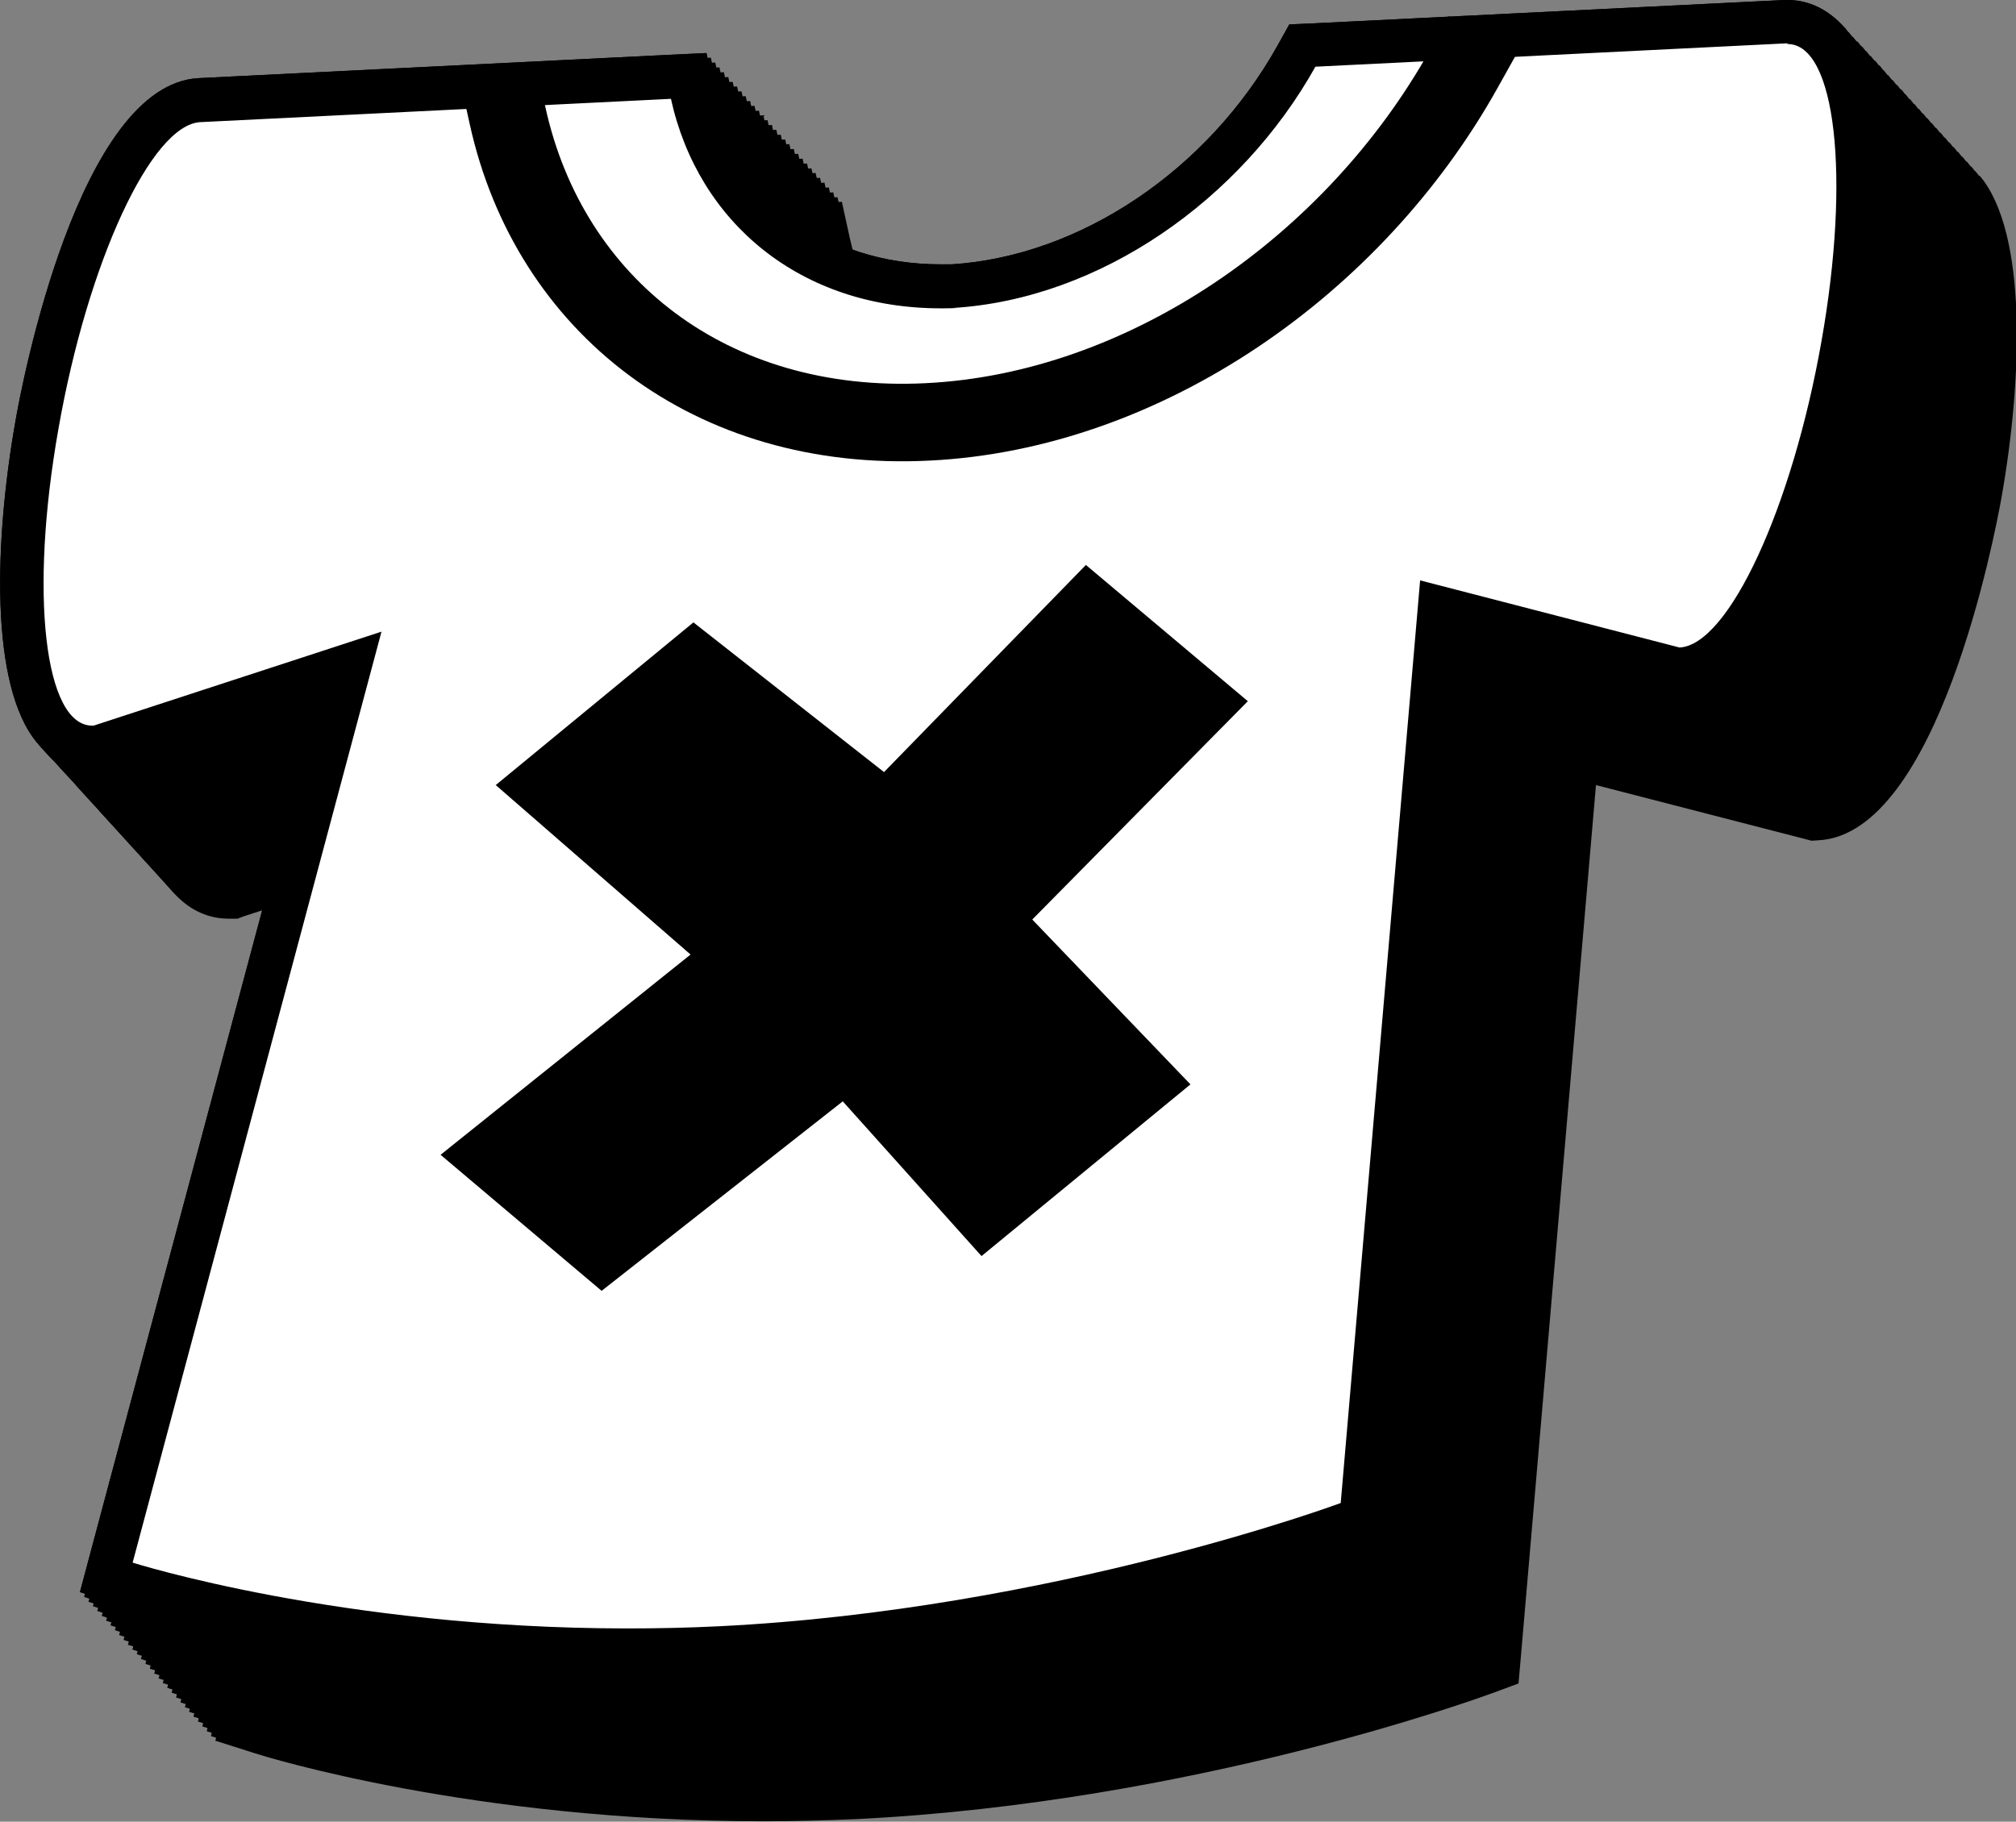 <svg xmlns="http://www.w3.org/2000/svg" fill="none" viewBox="0 0 52 47"><rect x="0" y="0" width="52" height="47" fill="#808080" stroke="none"/><g clip-path="url(#a)"><path fill="#000" d="M51.044 4.543c-.381-.455-.893-.704-1.44-.704h-.085l-12.138.601-.631.029-.308.55c-1.798 3.215-5.093 5.43-8.404 5.64h-.274c-2.993 0-5.23-1.733-5.844-4.515l-.205-.937-.961.045-12.138.602c-3.102.16-4.564 7.95-4.723 8.836-.541 3.055-.678 6.837.557 8.307.382.455.894.705 1.44.705h.239l.148-.057 5.434-1.778-5.878 21.998-.279 1.045 1.036.33c.228.073 5.6 1.749 13.11 1.749.809 0 1.623-.023 2.414-.057 8.695-.432 16.064-3.135 16.377-3.248l.677-.25.063-.715 1.935-22.464 5.389 1.391.17.045.177-.011c3.095-.159 4.563-7.95 4.723-8.835.54-3.055.677-6.837-.558-8.308l-.023.006Z"/><path fill="#000" d="M50.93 4.423c-.38-.454-.893-.704-1.44-.704h-.084l-12.138.602-.632.029-.307.55c-1.799 3.214-5.093 5.48-8.405 5.64h-.273c-2.994 0-5.23-1.733-5.845-4.515l-.204-.937-.962.045-12.138.602c-3.101.16-4.564 7.95-4.723 8.836-.54 3.055-.677 6.836.558 8.307.38.454.893.704 1.44.704h.238l.148-.056 5.435-1.778-5.879 21.998-.279 1.045 1.036.33c.228.073 5.6 1.748 13.111 1.748.808 0 1.622-.022 2.413-.056 8.695-.432 16.064-3.135 16.377-3.248l.677-.25.063-.716 1.935-22.463 5.389 1.39.17.046.177-.011c3.096-.16 4.564-7.95 4.723-8.836.54-3.055.677-6.837-.558-8.307l-.023.005Z"/><path fill="#000" d="M50.822 4.299c-.381-.455-.893-.705-1.44-.705h-.085l-12.138.602-.631.029-.308.55c-1.798 3.214-5.093 5.48-8.405 5.64h-.273c-2.993 0-5.23-1.733-5.844-4.515l-.205-.937-.961.045-12.138.602c-3.102.16-4.564 7.95-4.724 8.836-.54 3.055-.677 6.837.558 8.307.381.455.894.704 1.44.704h.239l.148-.056 5.434-1.778-5.878 21.998-.279 1.045 1.036.33c.227.073 5.6 1.748 13.11 1.748.809 0 1.622-.022 2.413-.056 8.696-.432 16.065-3.135 16.378-3.248l.677-.25.063-.716 1.934-22.463 5.39 1.39.17.046.176-.011c3.096-.16 4.564-7.95 4.724-8.836.54-3.055.677-6.836-.558-8.307l-.023.006Z"/><path fill="#000" d="M50.708 4.174c-.38-.455-.893-.705-1.44-.705h-.085l-12.138.602-.631.029-.308.55c-1.798 3.215-5.093 5.48-8.404 5.64h-.274c-2.993 0-5.23-1.733-5.844-4.515l-.205-.937-.961.045-12.138.602c-3.102.16-4.564 7.95-4.723 8.836-.54 3.055-.677 6.837.557 8.307.382.455.894.704 1.44.704h.239l.148-.056 5.435-1.778-5.879 21.998-.279 1.045 1.036.33c.228.073 5.6 1.748 13.111 1.748.808 0 1.622-.022 2.413-.056 8.695-.432 16.064-3.135 16.377-3.248l.677-.25.063-.716 1.935-22.463 5.389 1.39.17.046.177-.011c3.095-.159 4.563-7.95 4.723-8.836.54-3.055.677-6.836-.558-8.307l-.023.006Z"/><path fill="#000" d="M50.595 4.049c-.382-.455-.894-.704-1.44-.704h-.086l-12.137.601-.632.029-.307.55c-1.799 3.215-5.093 5.48-8.405 5.64h-.273c-2.994 0-5.23-1.733-5.845-4.515l-.204-.937-.962.045-12.138.602c-3.101.16-4.564 7.95-4.723 8.836-.54 3.055-.677 6.837.558 8.307.38.455.893.704 1.44.704h.238l.148-.056 5.435-1.778-5.879 21.998-.278 1.045 1.035.33c.228.073 5.6 1.749 13.111 1.749.808 0 1.622-.023 2.413-.057 8.695-.432 16.064-3.135 16.377-3.248l.678-.25.062-.716 1.935-22.463 5.389 1.391.17.045.177-.011c3.096-.159 4.564-7.95 4.723-8.835.54-3.056.677-6.837-.558-8.308l-.022.006Z"/><path fill="#000" d="M50.48 3.924c-.38-.454-.893-.704-1.439-.704h-.085l-12.138.602-.632.028-.307.55c-1.798 3.215-5.093 5.48-8.405 5.64h-.273c-2.993 0-5.23-1.732-5.844-4.515l-.205-.937-.962.046-12.138.601c-3.101.16-4.564 7.95-4.723 8.836-.54 3.055-.677 6.837.558 8.307.381.455.893.705 1.44.705h.239l.147-.057 5.435-1.777L5.27 43.246l-.28 1.044 1.036.33c.228.074 5.6 1.749 13.111 1.749.808 0 1.622-.023 2.413-.057 8.695-.432 16.065-3.135 16.378-3.248l.677-.25.062-.715 1.935-22.464 5.389 1.391.17.046.177-.012c3.096-.159 4.564-7.95 4.723-8.835.54-3.055.677-6.837-.557-8.308l-.023.006Z"/><path fill="#000" d="M50.367 3.799c-.381-.454-.893-.704-1.44-.704h-.085l-12.138.602-.632.028-.307.55c-1.798 3.215-5.093 5.48-8.405 5.64h-.273c-2.993 0-5.23-1.732-5.844-4.515l-.205-.937-.962.046L7.94 5.11c-3.102.159-4.564 7.95-4.724 8.835-.54 3.055-.677 6.837.558 8.308.381.454.893.704 1.44.704h.239L5.6 22.9l5.434-1.777-5.878 21.998-.279 1.044 1.036.33c.227.074 5.6 1.749 13.11 1.749.809 0 1.622-.023 2.413-.057 8.696-.432 16.065-3.135 16.378-3.248l.677-.25.063-.715 1.934-22.464 5.39 1.391.17.046.176-.012c3.096-.159 4.564-7.95 4.724-8.835.54-3.055.677-6.837-.558-8.308l-.023.006Z"/><path fill="#000" d="M50.26 3.68c-.382-.455-.894-.705-1.44-.705h-.086l-12.138.602-.631.029-.308.55c-1.798 3.215-5.093 5.48-8.405 5.64h-.273c-2.993 0-5.23-1.733-5.844-4.515l-.205-.937-.962.045-12.137.602c-3.102.16-4.564 7.95-4.724 8.836-.54 3.055-.677 6.837.558 8.307.381.455.894.704 1.44.704h.239l.148-.056 5.434-1.778-5.878 21.998-.279 1.045 1.036.33c.227.073 5.6 1.748 13.11 1.748.809 0 1.623-.022 2.413-.056 8.696-.432 16.065-3.135 16.378-3.248l.677-.25.063-.716 1.934-22.463 5.39 1.39.17.046.176-.011c3.096-.159 4.564-7.95 4.724-8.836.54-3.055.677-6.836-.558-8.307l-.023.006Z"/><path fill="#000" d="M50.145 3.555c-.381-.455-.894-.704-1.44-.704h-.085l-12.138.601-.632.029-.307.55c-1.798 3.215-5.093 5.48-8.405 5.64h-.273c-2.993 0-5.23-1.733-5.844-4.515l-.205-.937-.962.045-12.138.602c-3.101.16-4.563 7.95-4.723 8.836-.54 3.055-.677 6.837.558 8.307.381.455.893.704 1.44.704h.239l.148-.056 5.434-1.778-5.878 21.998-.28 1.045 1.037.33C5.918 44.325 11.29 46 18.8 46c.809 0 1.622-.023 2.413-.057 8.695-.432 16.065-3.135 16.378-3.248l.677-.25.062-.716 1.935-22.463 5.39 1.39.17.046.176-.011c3.096-.159 4.564-7.95 4.723-8.836.54-3.055.678-6.836-.557-8.307l-.023.006Z"/><path fill="#000" d="M50.031 3.43c-.381-.455-.893-.704-1.44-.704h-.085l-12.138.602-.632.028-.307.55c-1.798 3.215-5.093 5.48-8.405 5.64h-.273c-2.993 0-5.23-1.733-5.844-4.515l-.205-.937-.962.046-12.137.601c-3.102.16-4.564 7.95-4.724 8.836-.54 3.055-.677 6.837.558 8.307.381.455.894.705 1.44.705h.239l.148-.057 5.434-1.777L4.82 42.752l-.279 1.044 1.036.33c.227.074 5.6 1.749 13.11 1.749.809 0 1.622-.023 2.413-.057 8.696-.432 16.065-3.135 16.378-3.248l.677-.25.063-.715 1.934-22.464 5.39 1.391.17.045.176-.01c3.096-.16 4.564-7.95 4.724-8.836.54-3.055.677-6.837-.558-8.308l-.023.006Z"/><path fill="#000" d="M49.917 3.305c-.38-.454-.893-.704-1.44-.704h-.085l-12.138.602-.631.028-.307.55c-1.799 3.215-5.094 5.48-8.405 5.64h-.274c-2.993 0-5.23-1.732-5.844-4.515l-.205-.937-.961.046-12.138.602c-3.102.159-4.564 7.95-4.723 8.835-.54 3.055-.678 6.837.557 8.308.382.454.894.704 1.44.704h.239l.148-.057 5.434-1.777-5.878 21.998-.279 1.044 1.036.33c.228.074 5.6 1.749 13.11 1.749.809 0 1.623-.023 2.414-.057 8.695-.432 16.064-3.135 16.377-3.248l.677-.25.063-.715 1.935-22.464 5.389 1.391.17.046.177-.012c3.095-.159 4.563-7.95 4.723-8.835.54-3.055.677-6.837-.558-8.308l-.023.006Z"/><path fill="#000" d="M49.804 3.18c-.382-.454-.894-.704-1.44-.704h-.085l-12.138.602-.632.028-.307.55c-1.798 3.215-5.093 5.48-8.405 5.64h-.273c-2.994 0-5.23-1.732-5.845-4.515l-.204-.937-.962.046-12.138.602c-3.101.159-4.564 7.95-4.723 8.835-.54 3.055-.677 6.837.558 8.308.38.454.893.704 1.44.704h.238l.148-.057 5.435-1.777-5.879 21.998-.278 1.044 1.035.33c.228.074 5.6 1.749 13.111 1.749.808 0 1.622-.023 2.413-.057 8.695-.431 16.064-3.134 16.377-3.248l.678-.25.062-.715 1.935-22.464 5.389 1.391.17.046.177-.012c3.096-.159 4.564-7.95 4.723-8.835.54-3.055.677-6.837-.558-8.308l-.022.006Z"/><path fill="#000" d="M49.69 3.055c-.381-.454-.894-.704-1.44-.704h-.085l-12.138.602-.632.028-.307.55c-1.798 3.215-5.093 5.48-8.405 5.64h-.273c-2.993 0-5.23-1.732-5.844-4.515l-.205-.937-.962.046-12.138.602c-3.101.159-4.564 7.95-4.723 8.835-.54 3.055-.677 6.837.558 8.308.381.454.893.704 1.44.704h.239l.147-.057 5.435-1.777-5.878 21.998-.28 1.045 1.036.329c.228.074 5.6 1.749 13.111 1.749.808 0 1.622-.023 2.413-.057 8.695-.431 16.065-3.134 16.377-3.248l.678-.25.062-.715 1.935-22.464 5.389 1.391.17.046.177-.012c3.096-.159 4.564-7.95 4.723-8.835.54-3.055.677-6.837-.557-8.308l-.023.006Z"/><path fill="#000" d="M49.582 2.936c-.381-.455-.894-.704-1.44-.704h-.085l-12.138.602-.632.028-.307.55c-1.798 3.215-5.093 5.48-8.405 5.64h-.273c-2.993 0-5.23-1.733-5.844-4.515l-.205-.937-.962.046-12.138.601c-3.101.16-4.563 7.95-4.723 8.836-.54 3.055-.677 6.837.558 8.307.381.455.893.705 1.44.705h.239l.148-.057 5.434-1.777-5.878 21.998-.28 1.044 1.037.33c.227.074 5.599 1.749 13.11 1.749.809 0 1.622-.023 2.413-.057 8.695-.432 16.065-3.135 16.378-3.248l.677-.25.062-.715 1.935-22.464 5.39 1.391.17.045.176-.01c3.096-.16 4.564-7.95 4.723-8.837.54-3.054.678-6.836-.557-8.307l-.023.006Z"/><path fill="#000" d="M49.468 2.81c-.381-.453-.893-.703-1.44-.703h-.085l-12.138.602-.632.028-.307.55c-1.798 3.215-5.093 5.48-8.405 5.64h-.273c-2.993 0-5.23-1.732-5.844-4.515l-.205-.937-.962.046-12.137.602c-3.102.159-4.564 7.95-4.724 8.835-.54 3.055-.677 6.837.558 8.308.381.454.894.704 1.44.704h.239l.148-.057 5.434-1.777-5.878 21.998-.279 1.044 1.036.33c.227.074 5.6 1.749 13.11 1.749.809 0 1.623-.023 2.414-.057 8.695-.432 16.064-3.135 16.377-3.248l.677-.25.063-.715 1.934-22.464 5.39 1.391.17.045.176-.01c3.096-.16 4.564-7.95 4.724-8.836.54-3.055.677-6.837-.558-8.308l-.023.006Z"/><path fill="#000" d="M49.354 2.686c-.38-.454-.893-.704-1.44-.704h-.085l-12.138.602-.631.028-.308.55c-1.798 3.215-5.093 5.48-8.404 5.64h-.274c-2.993 0-5.23-1.732-5.844-4.515l-.205-.937-.961.046-12.138.602c-3.102.159-4.564 7.95-4.723 8.835-.54 3.055-.677 6.837.557 8.308.382.454.894.704 1.44.704h.239l.148-.057 5.434-1.777-5.878 21.998-.279 1.044 1.036.33c.228.074 5.6 1.749 13.111 1.749.808 0 1.622-.023 2.413-.057 8.695-.431 16.064-3.134 16.377-3.248l.677-.25.063-.715 1.935-22.464 5.389 1.391.17.046.177-.012c3.095-.159 4.563-7.95 4.723-8.835.54-3.055.677-6.837-.558-8.308l-.023.006Z"/><path fill="#000" d="M49.24 2.56c-.381-.453-.893-.703-1.44-.703h-.085l-12.138.602-.631.028-.308.55c-1.798 3.215-5.093 5.48-8.405 5.64h-.273c-2.993 0-5.23-1.732-5.844-4.515l-.205-.937-.962.046-12.137.602c-3.102.159-4.564 7.95-4.724 8.835-.54 3.055-.677 6.837.558 8.308.381.454.894.704 1.44.704h.239l.148-.057 5.434-1.777L4.03 41.884l-.279 1.045 1.036.329c.227.074 5.6 1.749 13.11 1.749.809 0 1.622-.023 2.413-.057 8.696-.431 16.065-3.134 16.378-3.248l.677-.25.063-.715 1.934-22.464 5.39 1.391.17.046.176-.012c3.096-.159 4.564-7.95 4.724-8.835.54-3.055.677-6.837-.558-8.308l-.023.006Z"/><path fill="#000" d="M49.126 2.436c-.38-.454-.893-.704-1.44-.704h-.085l-12.138.602-.631.028-.308.551c-1.798 3.214-5.093 5.48-8.405 5.639h-.273c-2.993 0-5.23-1.732-5.844-4.515l-.205-.937-.961.046-12.138.602c-3.102.159-4.564 7.95-4.723 8.835-.54 3.055-.678 6.837.557 8.308.382.454.894.704 1.44.704h.239l.148-.057 5.434-1.777-5.878 21.998-.279 1.045 1.036.329c.228.074 5.6 1.749 13.11 1.749.809 0 1.623-.023 2.414-.057 8.695-.431 16.064-3.134 16.377-3.248l.677-.25.063-.715 1.935-22.464 5.389 1.391.17.046.177-.012c3.095-.159 4.563-7.95 4.723-8.835.54-3.055.677-6.837-.558-8.308l-.023.006Z"/><path fill="#000" d="M49.018 2.311c-.38-.454-.893-.704-1.44-.704h-.085l-12.138.602-.631.028-.307.551c-1.799 3.214-5.094 5.48-8.405 5.639h-.274c-2.993 0-5.23-1.732-5.844-4.515l-.204-.937-.962.046-12.138.602c-3.101.159-4.564 7.95-4.723 8.835-.54 3.055-.677 6.837.557 8.308.382.454.894.704 1.44.704h.239l.148-.057 5.435-1.777-5.879 21.998-.279 1.045 1.036.33c.228.073 5.6 1.748 13.111 1.748.808 0 1.622-.023 2.413-.057 8.695-.431 16.064-3.134 16.377-3.248l.677-.25.063-.715 1.935-22.464 5.389 1.391.17.046.177-.012c3.095-.159 4.564-7.95 4.723-8.835.54-3.055.677-6.837-.558-8.308l-.023.006Z"/><path fill="#000" d="M48.905 2.192c-.382-.454-.894-.704-1.44-.704h-.085l-12.138.602-.632.028-.307.55c-1.798 3.215-5.093 5.48-8.405 5.64h-.273c-2.994 0-5.23-1.732-5.844-4.515l-.205-.937-.962.046-12.138.602c-3.101.159-4.564 7.95-4.723 8.835-.54 3.055-.677 6.837.558 8.308.38.454.893.704 1.44.704h.238l.148-.057 5.435-1.777-5.879 21.998-.278 1.044 1.035.33c.228.074 5.6 1.749 13.111 1.749.808 0 1.622-.023 2.413-.057 8.695-.432 16.064-3.135 16.377-3.248l.678-.25.062-.715 1.935-22.464 5.389 1.391.17.046.177-.012c3.096-.159 4.564-7.95 4.723-8.835.54-3.055.677-6.837-.558-8.308l-.022.006Z"/><path fill="#000" d="M48.79 2.067c-.38-.454-.892-.704-1.439-.704h-.085l-12.138.602-.632.028-.307.55c-1.798 3.215-5.093 5.48-8.405 5.64h-.273c-2.993 0-5.23-1.732-5.844-4.515l-.205-.937-.962.046-12.138.602c-3.101.159-4.563 7.95-4.723 8.835-.54 3.055-.677 6.837.558 8.308.381.454.893.704 1.44.704h.239l.148-.057 5.434-1.777L3.58 41.39l-.28 1.045 1.037.329c.227.074 5.599 1.749 13.11 1.749.809 0 1.622-.023 2.413-.057 8.695-.431 16.065-3.134 16.378-3.248l.677-.25.062-.715 1.935-22.464 5.39 1.391.17.046.176-.012c3.096-.159 4.564-7.95 4.723-8.835.54-3.055.677-6.837-.557-8.308l-.023.006Z"/><path fill="#000" d="M48.677 1.942c-.381-.454-.893-.704-1.44-.704h-.085l-12.138.602-.632.028-.307.551c-1.798 3.214-5.093 5.48-8.405 5.639h-.273c-2.993 0-5.23-1.732-5.844-4.515l-.205-.937-.961.046-12.138.602c-3.102.159-4.564 7.95-4.724 8.835-.54 3.055-.677 6.837.558 8.308.381.454.894.704 1.44.704h.239l.148-.057 5.434-1.777-5.878 21.998-.279 1.045 1.036.329c.227.074 5.6 1.749 13.11 1.749.809 0 1.623-.023 2.414-.057 8.695-.431 16.064-3.134 16.377-3.248l.677-.25.063-.715 1.934-22.464 5.39 1.391.17.046.176-.012c3.096-.159 4.564-7.95 4.724-8.835.54-3.055.677-6.837-.558-8.308l-.023.006Z"/><path fill="#000" d="M48.563 1.817c-.38-.454-.893-.704-1.44-.704h-.085L34.9 1.715l-.631.028-.307.551c-1.799 3.214-5.094 5.48-8.405 5.639h-.274c-2.993 0-5.23-1.732-5.844-4.515l-.205-.937-.961.046-12.138.602c-3.102.159-4.564 7.95-4.723 8.835-.54 3.055-.678 6.837.557 8.308.382.454.894.704 1.44.704h.239l.148-.057 5.434-1.777L3.352 41.14l-.279 1.045 1.036.33c.228.073 5.6 1.748 13.11 1.748.809 0 1.623-.023 2.414-.057 8.695-.431 16.064-3.134 16.377-3.248l.677-.25.063-.715 1.935-22.464 5.389 1.391.17.046.177-.012c3.095-.159 4.563-7.95 4.723-8.835.54-3.055.677-6.837-.558-8.308l-.023.006Z"/><path fill="#000" d="M48.455 1.692c-.381-.454-.893-.704-1.44-.704h-.085l-12.138.602-.632.028-.307.551c-1.798 3.214-5.093 5.48-8.405 5.639h-.273c-2.993 0-5.23-1.732-5.844-4.515l-.205-.936-.962.045-12.138.602c-3.1.159-4.563 7.95-4.723 8.835-.54 3.055-.677 6.837.558 8.308.381.454.893.704 1.44.704h.239l.148-.057 5.434-1.777-5.878 21.998-.28 1.045 1.037.33c.227.073 5.599 1.748 13.11 1.748.809 0 1.622-.023 2.413-.057 8.695-.431 16.065-3.134 16.378-3.248l.677-.25.062-.715 1.935-22.464 5.39 1.392.17.045.176-.012c3.096-.159 4.564-7.95 4.723-8.835.541-3.055.678-6.837-.557-8.308l-.023.006Z"/><path fill="#000" d="M48.341 1.567c-.381-.454-.893-.704-1.44-.704h-.085l-12.138.602-.631.028-.308.551c-1.798 3.214-5.093 5.48-8.405 5.639h-.273c-2.993 0-5.23-1.732-5.844-4.514l-.205-.937-.962.045-12.137.602c-3.102.159-4.564 7.95-4.724 8.835-.54 3.056-.677 6.837.558 8.308.381.454.894.704 1.44.704h.239l.148-.057 5.434-1.777L3.13 40.89l-.279 1.045 1.036.33c.227.073 5.6 1.748 13.11 1.748.809 0 1.623-.023 2.414-.057 8.695-.431 16.064-3.134 16.377-3.248l.677-.25.063-.715 1.934-22.464 5.39 1.392.17.045.177-.011c3.095-.16 4.563-7.95 4.723-8.836.54-3.055.677-6.837-.558-8.307l-.023.005Z"/><path fill="#000" d="M48.227 1.448c-.38-.454-.893-.704-1.44-.704h-.085l-12.137.602-.632.028-.307.551c-1.799 3.214-5.093 5.48-8.405 5.639h-.273c-2.994 0-5.23-1.732-5.845-4.515l-.205-.937-.961.046-12.138.602c-3.101.159-4.564 7.95-4.723 8.835-.54 3.055-.677 6.837.557 8.308.382.454.894.704 1.44.704h.239l.148-.057 5.435-1.777L3.016 40.77l-.279 1.045 1.036.329c.228.074 5.6 1.749 13.111 1.749.808 0 1.622-.023 2.413-.057 8.695-.431 16.064-3.134 16.377-3.248l.677-.25.063-.715 1.935-22.464 5.389 1.391.17.046.177-.012c3.095-.159 4.563-7.95 4.723-8.835.54-3.055.677-6.837-.558-8.308l-.023.006Z"/><path fill="#000" d="M48.114 1.323C47.732.87 47.22.62 46.674.62h-.085l-12.138.602-.632.028-.307.551c-1.799 3.214-5.093 5.48-8.405 5.639h-.273c-2.994 0-5.23-1.732-5.845-4.515l-.204-.937-.962.046-12.138.602c-3.101.159-4.564 7.95-4.723 8.835-.54 3.055-.677 6.837.558 8.308.38.454.893.704 1.44.704h.238l.148-.057 5.435-1.777-5.879 21.998-.278 1.045 1.035.33c.228.073 5.6 1.748 13.111 1.748.808 0 1.622-.023 2.413-.057 8.695-.431 16.064-3.134 16.377-3.248l.677-.25.063-.715 1.935-22.464 5.389 1.391.17.046.177-.012c3.096-.159 4.564-7.95 4.723-8.835.54-3.055.677-6.837-.558-8.308l-.022.006Z"/><path fill="#000" d="M48 1.198c-.381-.454-.894-.704-1.44-.704h-.085l-12.138.602-.632.028-.307.551c-1.798 3.214-5.093 5.48-8.405 5.639h-.273c-2.993 0-5.23-1.732-5.844-4.515l-.205-.936-.962.045-12.138.602c-3.101.159-4.563 7.95-4.723 8.835-.54 3.055-.677 6.837.558 8.308.381.454.893.704 1.44.704h.239l.148-.057 5.434-1.777L2.789 40.52l-.28 1.045 1.037.33c.227.073 5.599 1.748 13.11 1.748.809 0 1.622-.023 2.413-.057 8.695-.431 16.065-3.134 16.378-3.248l.677-.25.062-.715 1.935-22.464 5.389 1.391.17.046.177-.012c3.096-.159 4.564-7.95 4.723-8.835.54-3.055.678-6.837-.557-8.308L48 1.198Z"/><path fill="#000" d="M47.886 1.073C47.505.62 46.993.37 46.446.37h-.085L34.223.971l-.631.028-.308.551c-1.798 3.214-5.093 5.48-8.405 5.639h-.273c-2.993 0-5.23-1.732-5.844-4.514l-.205-.937-.962.045-12.137.602C2.356 2.544.894 10.335.734 11.22c-.54 3.055-.677 6.837.558 8.308.381.454.894.704 1.44.704h.239l.148-.057 5.434-1.777-5.878 21.998-.279 1.045 1.036.33c.227.073 5.6 1.748 13.11 1.748.809 0 1.622-.023 2.413-.057 8.696-.431 16.065-3.134 16.378-3.248l.677-.25.063-.715 1.934-22.464 5.39 1.392.17.045.176-.011c3.096-.16 4.564-7.95 4.724-8.836.54-3.055.677-6.837-.558-8.307l-.023.005Z"/><path fill="#000" d="M47.778.948c-.381-.454-.893-.704-1.44-.704h-.085L34.115.846l-.632.028-.307.551c-1.798 3.214-5.093 5.48-8.405 5.639h-.273c-2.993 0-5.23-1.732-5.844-4.514l-.205-.937-.962.045L5.35 2.26C2.242 2.43.78 10.221.621 11.107c-.54 3.055-.678 6.837.557 8.307.382.455.894.704 1.44.704h.239l.148-.056 5.434-1.778-5.878 21.998-.279 1.045 1.036.33c.228.073 5.6 1.749 13.11 1.749.809 0 1.623-.023 2.414-.057 8.695-.432 16.064-3.135 16.377-3.248l.677-.25.063-.716 1.935-22.463 5.389 1.39.17.046.177-.011c3.095-.159 4.563-7.95 4.723-8.836.54-3.055.677-6.836-.558-8.307l-.017-.006Z"/><path fill="#000" d="M47.664.823C47.283.37 46.771.12 46.224.12h-.085L34.001.721 33.37.75l-.308.55c-1.798 3.214-5.093 5.48-8.404 5.639h-.274c-2.993 0-5.23-1.732-5.844-4.514l-.205-.937-.961.045-12.138.602c-3.107.17-4.57 7.961-4.73 8.847-.54 3.055-.676 6.837.559 8.308.38.454.893.704 1.44.704h.238l.148-.057 5.435-1.777-5.879 21.998-.278 1.044 1.035.33c.228.074 5.6 1.749 13.111 1.749.808 0 1.622-.023 2.413-.057 8.695-.432 16.064-3.135 16.377-3.248l.677-.25.063-.715 1.935-22.464 5.389 1.391.17.046.177-.012c3.096-.159 4.564-7.95 4.723-8.835.54-3.055.677-6.837-.558-8.308l-.017-.006Z"/><path fill="#000" d="M47.55.704C47.17.25 46.658 0 46.11 0h-.084L33.888.602l-.632.028-.307.551C31.15 4.395 27.856 6.61 24.544 6.82h-.273c-2.994 0-5.23-1.732-5.845-4.515l-.204-.937-.962.046-12.138.602C2.021 2.18.552 9.97.4 10.857c-.54 3.055-.677 6.837.558 8.308.38.454.893.704 1.44.704h.238l.148-.057 5.435-1.777-5.879 21.998-.278 1.044 1.035.33c.228.074 5.6 1.749 13.111 1.749.808 0 1.622-.023 2.413-.057 8.695-.432 16.064-3.134 16.377-3.248l.678-.25.062-.715 1.935-22.464 5.389 1.391.17.046.177-.012c3.096-.159 4.564-7.95 4.723-8.835.54-3.055.677-6.837-.558-8.308h-.022Z"/><path fill="#fff" d="M16.195 42.588c-7.426 0-12.712-1.653-12.934-1.726l-.518-.165 6.288-23.531-6.504 2.123H2.39c-.267 0-.654-.079-1.001-.494-.91-1.084-1.082-4.162-.433-7.841.723-4.089 2.396-8.28 4.188-8.365l12.622-.624.102.471C18.534 5.451 21.044 7.4 24.27 7.4c.103 0 .205 0 .308-.006 3.488-.215 6.97-2.544 8.86-5.928l.153-.273L46.105.574c.267 0 .654.085 1.001.5.91 1.084 1.081 4.162.433 7.841-.723 4.089-2.396 8.274-4.188 8.364h-.086l-6.123-1.578-2.02 23.491-.336.125c-.074.029-7.597 2.788-16.206 3.214-.786.04-1.588.057-2.39.057h.005Z"/><path fill="#000" d="M46.11 1.136c1.236 0 1.628 3.412.872 7.671-.757 4.299-2.396 7.836-3.66 7.899l-6.692-1.732-2.048 23.804s-7.415 2.754-16.036 3.18c-.808.04-1.593.056-2.361.056-7.421 0-12.764-1.698-12.764-1.698L9.84 16.297l-7.427 2.425H2.38c-1.235 0-1.627-3.413-.87-7.672.756-4.298 2.395-7.836 3.659-7.899l12.137-.601c.706 3.208 3.358 5.405 6.96 5.405.108 0 .216 0 .33-.005-.04 0-.08 0-.12.005l.234-.01h-.12c3.785-.234 7.42-2.789 9.339-6.224l12.137-.602h.035M46.11 0h-.084L33.888.602l-.632.028-.307.551c-1.798 3.22-5.093 5.429-8.405 5.639h-.273c-2.994 0-5.23-1.732-5.845-4.515l-.204-.937-.962.046-12.138.602C2.021 2.18.552 9.97.4 10.857c-.54 3.055-.677 6.837.558 8.308.38.454.893.704 1.44.704h.238l.148-.057 5.435-1.777-5.879 21.998-.278 1.044 1.035.33c.228.074 5.6 1.749 13.111 1.749.808 0 1.622-.023 2.413-.057 8.695-.432 16.064-3.134 16.377-3.248l.678-.25.062-.715 1.935-22.464 5.389 1.391.17.046.177-.012c3.096-.159 4.564-7.95 4.723-8.835.54-3.055.677-6.837-.558-8.308C47.17.25 46.657 0 46.111 0Z"/><path fill="#000" d="m12.787 20.255 5.099-4.197 4.916 3.862 5.207-5.344 4.177 3.515-5.56 5.633 4.08 4.253-5.389 4.43-3.579-3.992-6.22 4.889-4.154-3.51 6.448-5.167-5.025-4.372Z"/><path stroke="#000" stroke-linecap="square" stroke-miterlimit="10" stroke-width="2" d="M37.757 1.777c-2.834 5.077-8.24 8.836-13.834 9.108-5.593.279-9.753-3.01-10.829-7.892"/></g><defs><clipPath id="a"><path fill="#fff" d="M0 0h52v47H0z"/></clipPath></defs></svg>